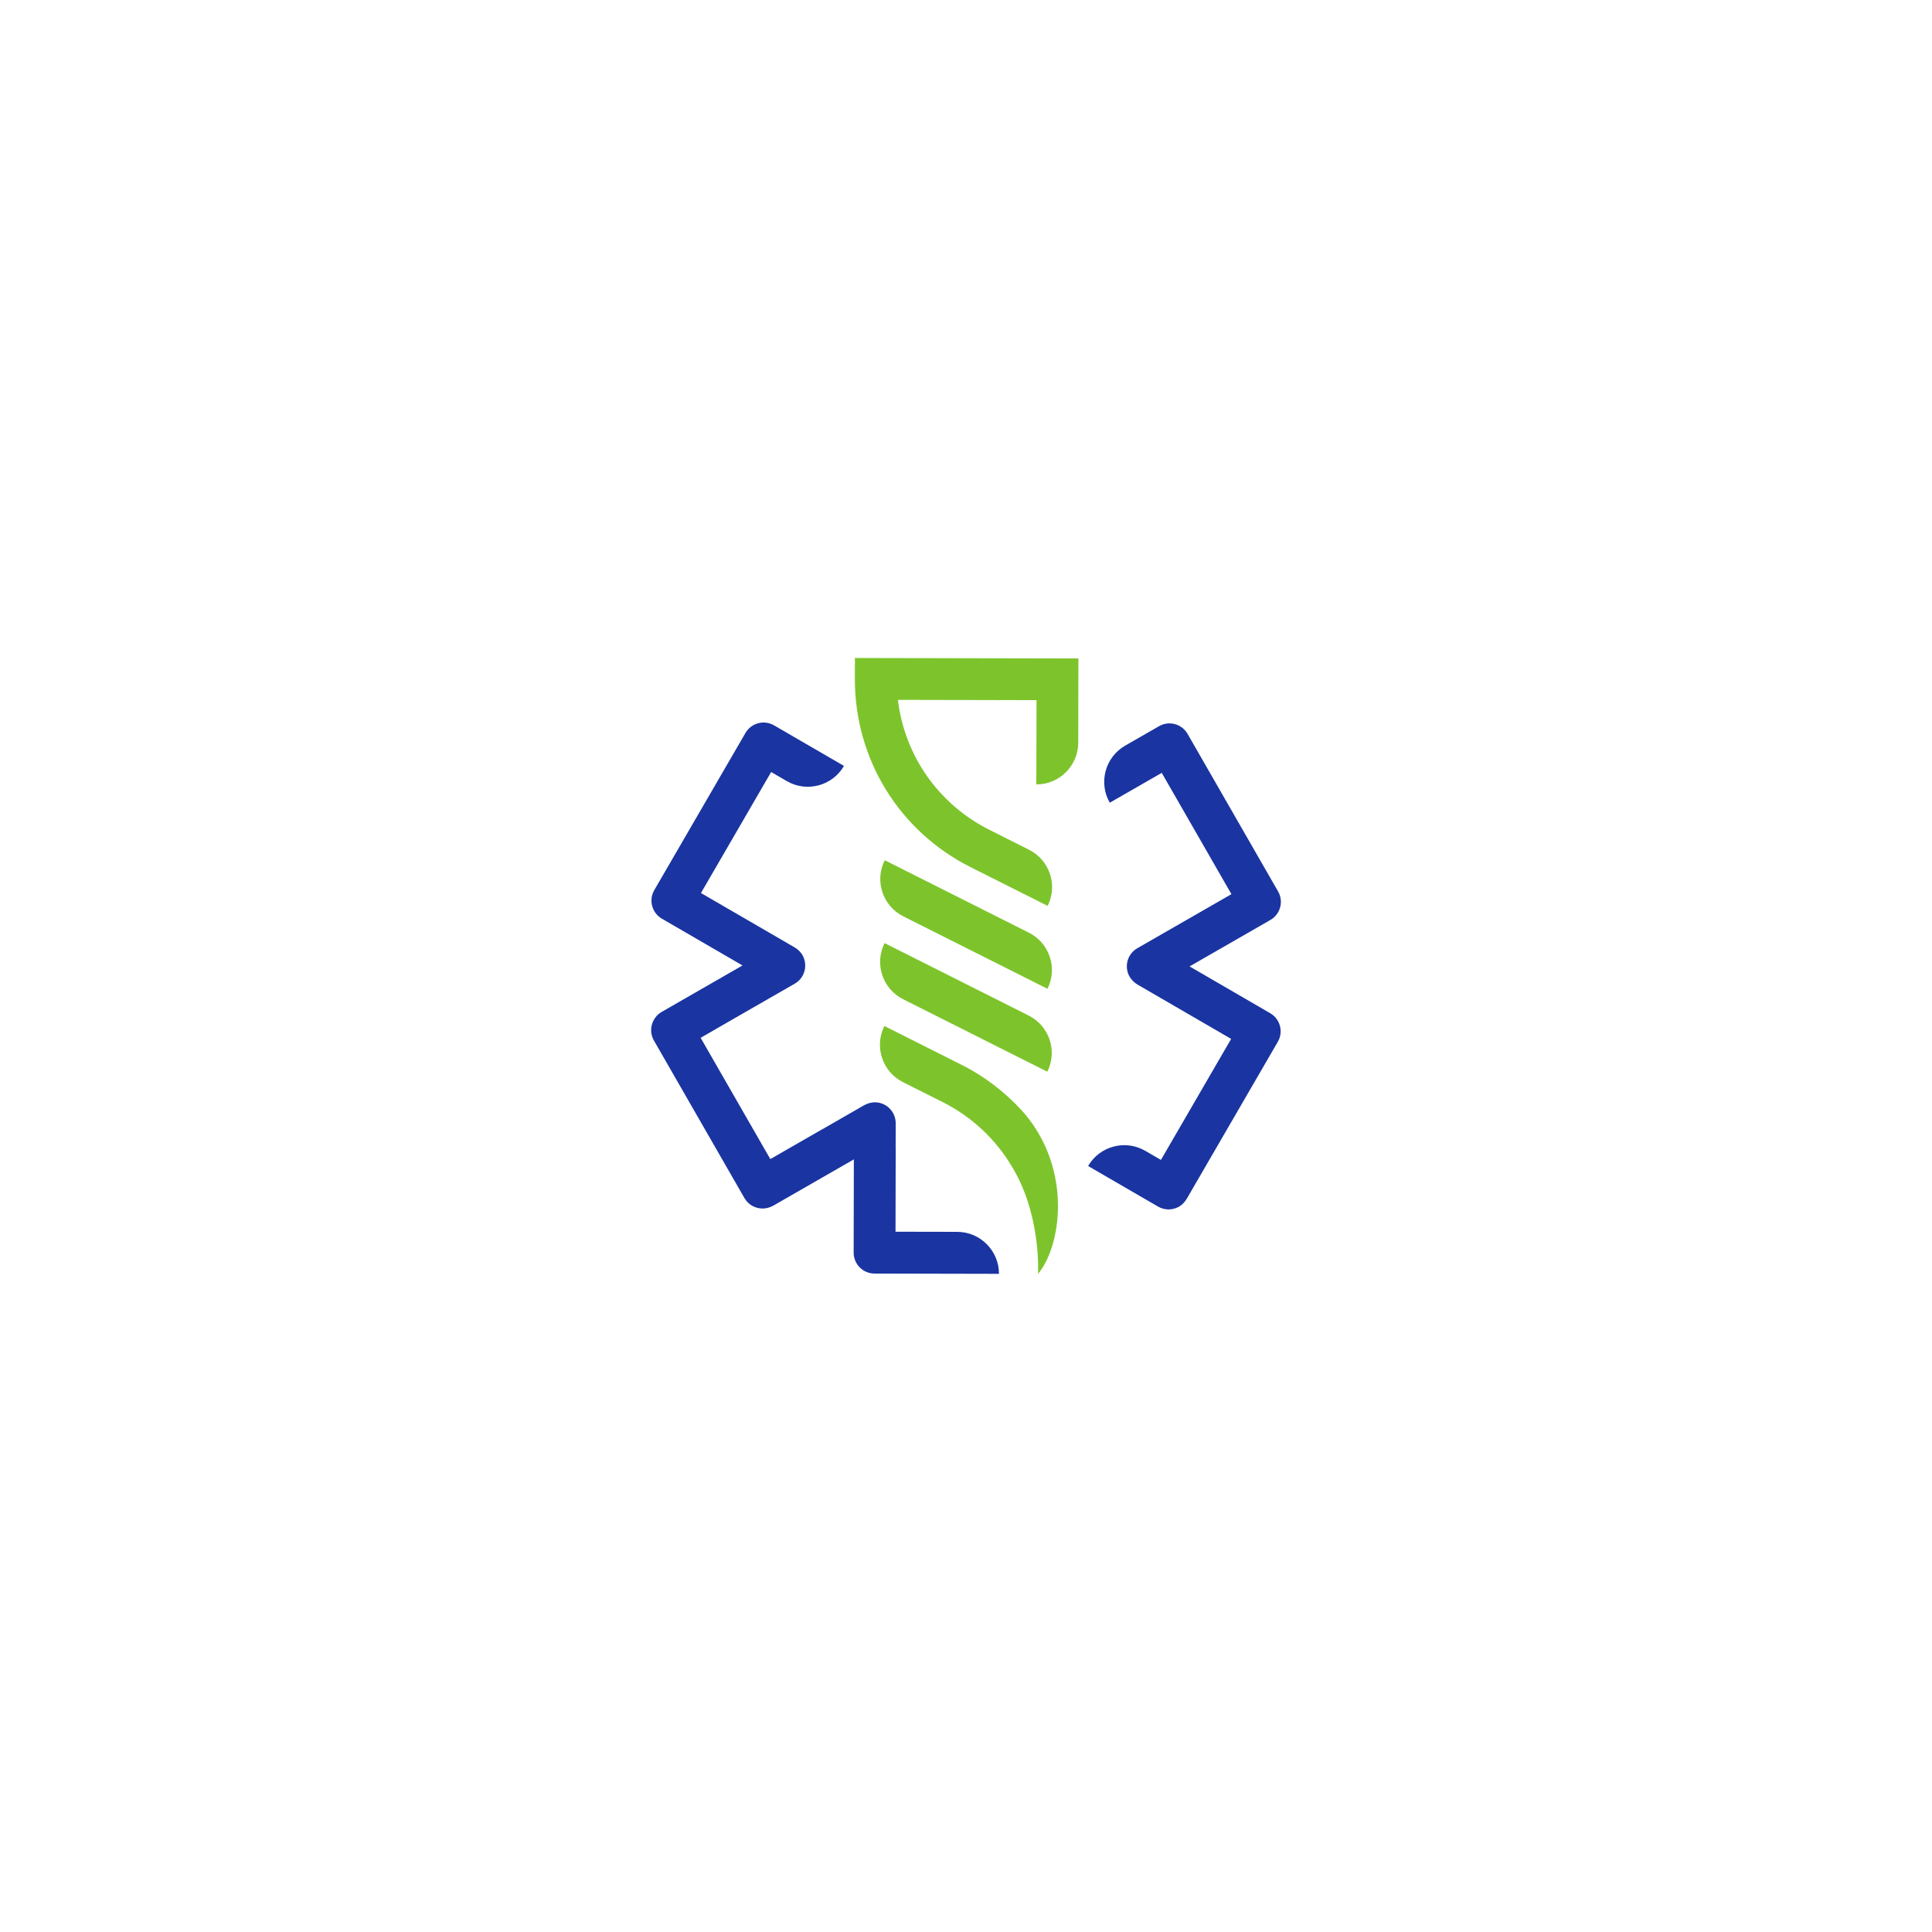<?xml version="1.0" encoding="UTF-8"?><svg id="a" xmlns="http://www.w3.org/2000/svg" width="1080" height="1080" viewBox="0 0 1080 1080"><defs><style>.b{fill:#1a34a1;}.c{fill:#7dc42c;}</style></defs><path class="b" d="M710.05,566.39l-45.08-26.16,45.18-25.96c5.6-3.22,7.53-10.36,4.31-15.95l-50.6-88.07c-3.21-5.6-10.36-7.53-15.95-4.31l-18.92,10.87c-11.19,6.43-15.05,20.72-8.62,31.91l29.05-16.69,38.96,67.81-52.6,30.22c-4.51,2.59-6.87,7.93-5.45,13.22.83,3.09,3.02,5.63,5.79,7.24l52.1,30.23-39.25,67.65-8.76-5.08c-11.16-6.48-25.47-2.68-31.94,8.49l39.09,22.68c1.79,1.04,3.81,1.57,5.84,1.58,1.69,0,3.4-.36,5-1.1,2.27-1.04,4.07-2.89,5.32-5.05l50.78-87.53c.28-.48.53-1,.74-1.51,2.17-5.39.05-11.56-4.98-14.47Z"/><path class="b" d="M535.04,688.61l-34.44-.07.1-47.09h-.03s.03-13.54.03-13.54c.01-5.41-3.72-10.29-9.36-11.49-2.91-.62-5.95.07-8.52,1.55l-23.15,13.3s0-.01-.01-.02l-29.05,16.69-38.95-67.8,8.76-5.03c.15-.09.28-.19.43-.28l43.41-24.94c4.92-2.82,7.28-8.92,4.98-14.64-1-2.49-2.99-4.47-5.31-5.81l-52.09-30.23,39.24-67.64,8.76,5.08c11.17,6.48,25.47,2.68,31.95-8.49l-39.09-22.68c-5.58-3.24-12.73-1.34-15.97,4.24l-50.97,87.86c-3.24,5.58-1.34,12.73,4.24,15.97l45.07,26.15-45.19,25.97c-2.1,1.21-3.68,2.96-4.67,4.99-1.67,3.38-1.68,7.5.34,11.01l50.61,88.08c2.15,3.73,6.04,5.79,10.06,5.82.02,0,.04,0,.07,0,.08,0,.15-.01.23-.01.81-.01,1.61-.12,2.41-.3.16-.04.31-.06.47-.11.38-.1.75-.23,1.12-.38.29-.11.57-.25.86-.38.25-.12.5-.19.74-.33l45.19-25.96-.11,52.12c-.01,6.46,5.21,11.7,11.66,11.71l69.57.15c.03-12.93-10.44-23.44-23.37-23.47Z"/><path class="c" d="M504.87,558.59l80.58,40.5c5.8-11.53,1.15-25.58-10.39-31.38l-80.58-40.5c-5.8,11.53-1.15,25.58,10.39,31.38Z"/><path class="c" d="M504.96,512.25l80.58,40.5c5.8-11.53,1.15-25.58-10.39-31.38l-80.58-40.5c-5.8,11.53-1.15,25.58,10.39,31.38Z"/><path class="c" d="M477.9,367.82l-.02,11.69c-.09,44.81,24.72,85.16,64.76,105.28l43,21.61h0c5.79-11.53,1.14-25.58-10.39-31.38l-22.12-11.12c-28.56-14.35-47.45-41.54-51.2-72.66l77.49.16-.1,47.09h0c12.91.03,23.39-10.41,23.42-23.32l.1-47.09-124.94-.26Z"/><path class="c" d="M537.38,595.16l-43-21.61c-5.8,11.53-1.15,25.58,10.39,31.38l22.12,11.11c16.52,8.3,29.78,20.92,38.77,36.09.15.24.3.45.45.7.49.82.92,1.65,1.38,2.48.12.22.25.44.37.67,14.16,26.12,12.4,56.15,12.4,56.15h0c12.93-15.4,19.27-57.75-7.39-89.47-9.8-11.16-21.74-20.59-35.48-27.5Z"/></svg>